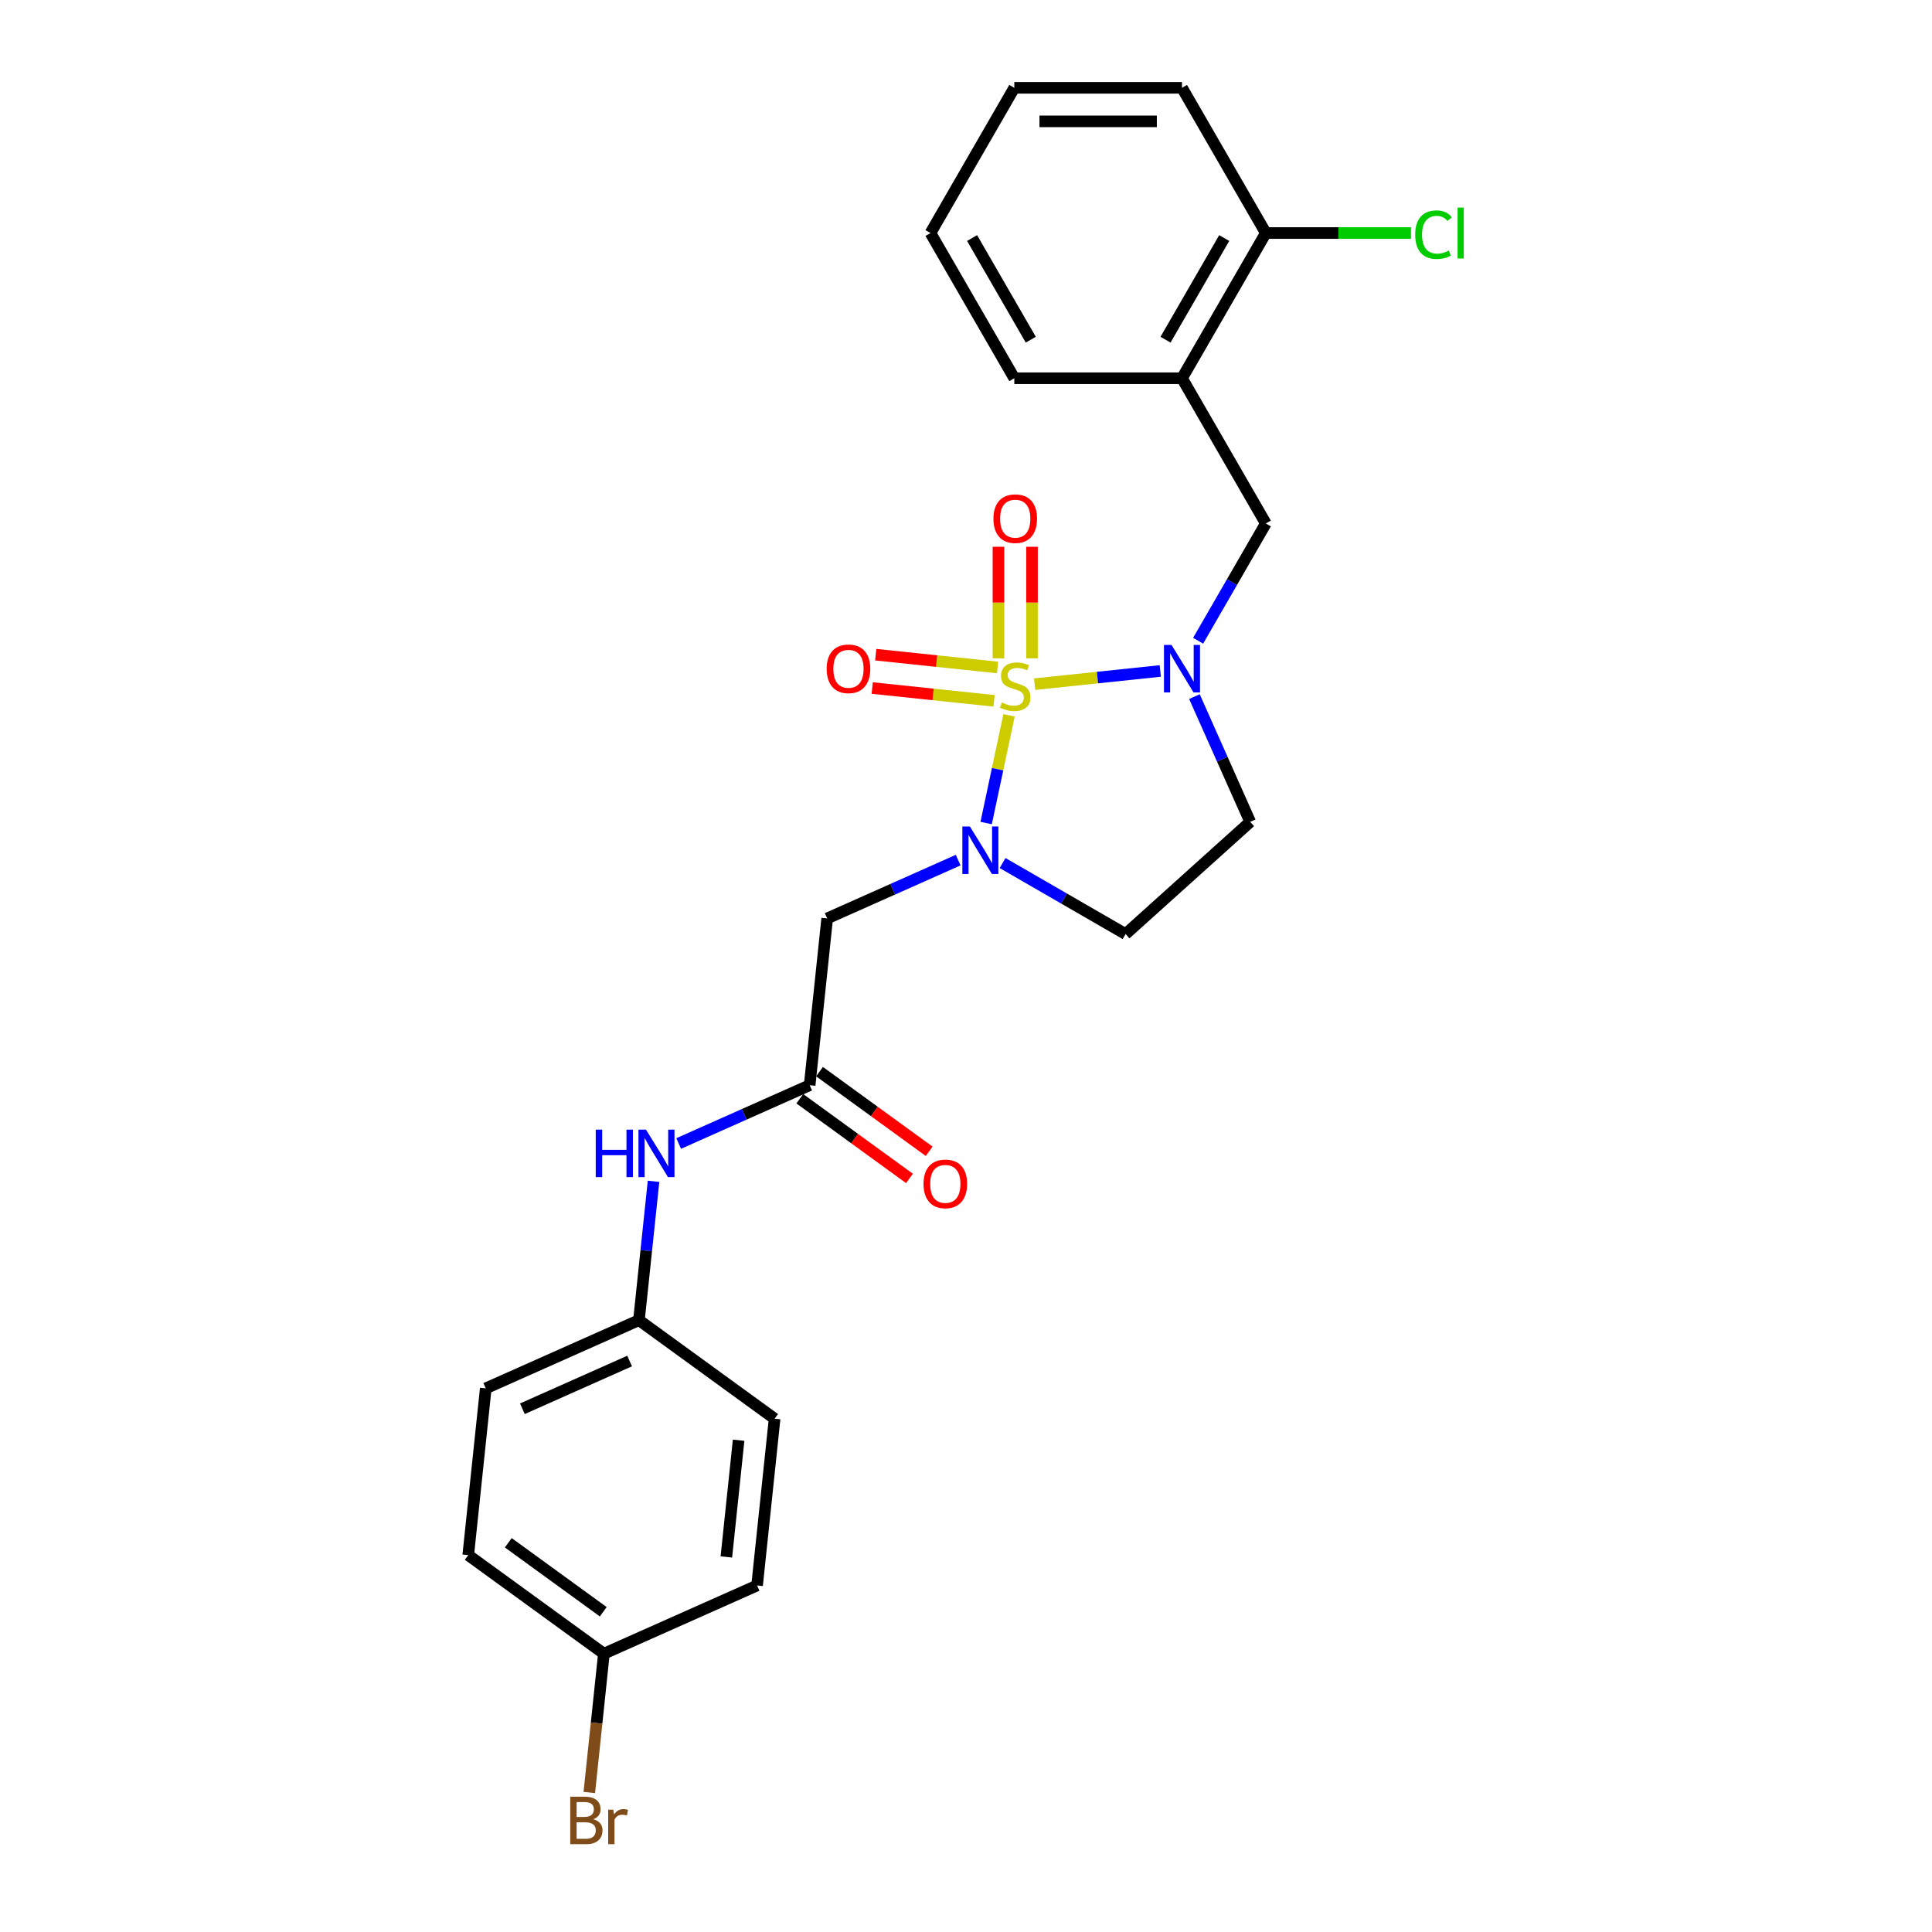 <?xml version='1.0' encoding='iso-8859-1'?>
<svg version='1.1' baseProfile='full'
              xmlns='http://www.w3.org/2000/svg'
                      xmlns:rdkit='http://www.rdkit.org/xml'
                      xmlns:xlink='http://www.w3.org/1999/xlink'
                  xml:space='preserve'
width='1000px' height='1000px' viewBox='0 0 1000 1000'>
<!-- END OF HEADER -->
<rect style='opacity:1.0;fill:#FFFFFF;stroke:none' width='1000' height='1000' x='0' y='0'> </rect>
<path class='bond-0' d='M 522.276,370.265 L 516.353,398.133' style='fill:none;fill-rule:evenodd;stroke:#CCCC00;stroke-width:6px;stroke-linecap:butt;stroke-linejoin:miter;stroke-opacity:1' />
<path class='bond-0' d='M 516.353,398.133 L 510.429,426.001' style='fill:none;fill-rule:evenodd;stroke:#0000FF;stroke-width:6px;stroke-linecap:butt;stroke-linejoin:miter;stroke-opacity:1' />
<path class='bond-1' d='M 535.533,354.124 L 568.046,350.707' style='fill:none;fill-rule:evenodd;stroke:#CCCC00;stroke-width:6px;stroke-linecap:butt;stroke-linejoin:miter;stroke-opacity:1' />
<path class='bond-1' d='M 568.046,350.707 L 600.56,347.289' style='fill:none;fill-rule:evenodd;stroke:#0000FF;stroke-width:6px;stroke-linecap:butt;stroke-linejoin:miter;stroke-opacity:1' />
<path class='bond-7' d='M 516.339,345.492 L 484.807,342.178' style='fill:none;fill-rule:evenodd;stroke:#CCCC00;stroke-width:6px;stroke-linecap:butt;stroke-linejoin:miter;stroke-opacity:1' />
<path class='bond-7' d='M 484.807,342.178 L 453.274,338.864' style='fill:none;fill-rule:evenodd;stroke:#FF0000;stroke-width:6px;stroke-linecap:butt;stroke-linejoin:miter;stroke-opacity:1' />
<path class='bond-7' d='M 514.525,362.755 L 482.992,359.441' style='fill:none;fill-rule:evenodd;stroke:#CCCC00;stroke-width:6px;stroke-linecap:butt;stroke-linejoin:miter;stroke-opacity:1' />
<path class='bond-7' d='M 482.992,359.441 L 451.459,356.127' style='fill:none;fill-rule:evenodd;stroke:#FF0000;stroke-width:6px;stroke-linecap:butt;stroke-linejoin:miter;stroke-opacity:1' />
<path class='bond-8' d='M 534.162,340.756 L 534.162,311.882' style='fill:none;fill-rule:evenodd;stroke:#CCCC00;stroke-width:6px;stroke-linecap:butt;stroke-linejoin:miter;stroke-opacity:1' />
<path class='bond-8' d='M 534.162,311.882 L 534.162,283.009' style='fill:none;fill-rule:evenodd;stroke:#FF0000;stroke-width:6px;stroke-linecap:butt;stroke-linejoin:miter;stroke-opacity:1' />
<path class='bond-8' d='M 516.803,340.756 L 516.803,311.882' style='fill:none;fill-rule:evenodd;stroke:#CCCC00;stroke-width:6px;stroke-linecap:butt;stroke-linejoin:miter;stroke-opacity:1' />
<path class='bond-8' d='M 516.803,311.882 L 516.803,283.009' style='fill:none;fill-rule:evenodd;stroke:#FF0000;stroke-width:6px;stroke-linecap:butt;stroke-linejoin:miter;stroke-opacity:1' />
<path class='bond-2' d='M 495.946,445.191 L 462.048,460.283' style='fill:none;fill-rule:evenodd;stroke:#0000FF;stroke-width:6px;stroke-linecap:butt;stroke-linejoin:miter;stroke-opacity:1' />
<path class='bond-2' d='M 462.048,460.283 L 428.15,475.376' style='fill:none;fill-rule:evenodd;stroke:#000000;stroke-width:6px;stroke-linecap:butt;stroke-linejoin:miter;stroke-opacity:1' />
<path class='bond-5' d='M 518.929,446.709 L 550.765,465.09' style='fill:none;fill-rule:evenodd;stroke:#0000FF;stroke-width:6px;stroke-linecap:butt;stroke-linejoin:miter;stroke-opacity:1' />
<path class='bond-5' d='M 550.765,465.09 L 582.601,483.47' style='fill:none;fill-rule:evenodd;stroke:#000000;stroke-width:6px;stroke-linecap:butt;stroke-linejoin:miter;stroke-opacity:1' />
<path class='bond-4' d='M 620.146,331.649 L 637.67,301.297' style='fill:none;fill-rule:evenodd;stroke:#0000FF;stroke-width:6px;stroke-linecap:butt;stroke-linejoin:miter;stroke-opacity:1' />
<path class='bond-4' d='M 637.67,301.297 L 655.194,270.945' style='fill:none;fill-rule:evenodd;stroke:#000000;stroke-width:6px;stroke-linecap:butt;stroke-linejoin:miter;stroke-opacity:1' />
<path class='bond-6' d='M 618.236,360.567 L 632.668,392.982' style='fill:none;fill-rule:evenodd;stroke:#0000FF;stroke-width:6px;stroke-linecap:butt;stroke-linejoin:miter;stroke-opacity:1' />
<path class='bond-6' d='M 632.668,392.982 L 647.099,425.396' style='fill:none;fill-rule:evenodd;stroke:#000000;stroke-width:6px;stroke-linecap:butt;stroke-linejoin:miter;stroke-opacity:1' />
<path class='bond-3' d='M 428.15,475.376 L 419.078,561.692' style='fill:none;fill-rule:evenodd;stroke:#000000;stroke-width:6px;stroke-linecap:butt;stroke-linejoin:miter;stroke-opacity:1' />
<path class='bond-10' d='M 419.078,561.692 L 385.179,576.784' style='fill:none;fill-rule:evenodd;stroke:#000000;stroke-width:6px;stroke-linecap:butt;stroke-linejoin:miter;stroke-opacity:1' />
<path class='bond-10' d='M 385.179,576.784 L 351.281,591.877' style='fill:none;fill-rule:evenodd;stroke:#0000FF;stroke-width:6px;stroke-linecap:butt;stroke-linejoin:miter;stroke-opacity:1' />
<path class='bond-12' d='M 413.976,568.713 L 442.358,589.334' style='fill:none;fill-rule:evenodd;stroke:#000000;stroke-width:6px;stroke-linecap:butt;stroke-linejoin:miter;stroke-opacity:1' />
<path class='bond-12' d='M 442.358,589.334 L 470.739,609.954' style='fill:none;fill-rule:evenodd;stroke:#FF0000;stroke-width:6px;stroke-linecap:butt;stroke-linejoin:miter;stroke-opacity:1' />
<path class='bond-12' d='M 424.179,554.67 L 452.561,575.29' style='fill:none;fill-rule:evenodd;stroke:#000000;stroke-width:6px;stroke-linecap:butt;stroke-linejoin:miter;stroke-opacity:1' />
<path class='bond-12' d='M 452.561,575.29 L 480.942,595.911' style='fill:none;fill-rule:evenodd;stroke:#FF0000;stroke-width:6px;stroke-linecap:butt;stroke-linejoin:miter;stroke-opacity:1' />
<path class='bond-9' d='M 655.194,270.945 L 611.798,195.781' style='fill:none;fill-rule:evenodd;stroke:#000000;stroke-width:6px;stroke-linecap:butt;stroke-linejoin:miter;stroke-opacity:1' />
<path class='bond-25' d='M 582.601,483.47 L 647.099,425.396' style='fill:none;fill-rule:evenodd;stroke:#000000;stroke-width:6px;stroke-linecap:butt;stroke-linejoin:miter;stroke-opacity:1' />
<path class='bond-11' d='M 611.798,195.781 L 655.194,120.618' style='fill:none;fill-rule:evenodd;stroke:#000000;stroke-width:6px;stroke-linecap:butt;stroke-linejoin:miter;stroke-opacity:1' />
<path class='bond-11' d='M 603.275,175.828 L 633.652,123.213' style='fill:none;fill-rule:evenodd;stroke:#000000;stroke-width:6px;stroke-linecap:butt;stroke-linejoin:miter;stroke-opacity:1' />
<path class='bond-21' d='M 611.798,195.781 L 525.007,195.781' style='fill:none;fill-rule:evenodd;stroke:#000000;stroke-width:6px;stroke-linecap:butt;stroke-linejoin:miter;stroke-opacity:1' />
<path class='bond-13' d='M 338.27,611.452 L 334.494,647.38' style='fill:none;fill-rule:evenodd;stroke:#0000FF;stroke-width:6px;stroke-linecap:butt;stroke-linejoin:miter;stroke-opacity:1' />
<path class='bond-13' d='M 334.494,647.38 L 330.718,683.309' style='fill:none;fill-rule:evenodd;stroke:#000000;stroke-width:6px;stroke-linecap:butt;stroke-linejoin:miter;stroke-opacity:1' />
<path class='bond-15' d='M 655.194,120.618 L 692.766,120.618' style='fill:none;fill-rule:evenodd;stroke:#000000;stroke-width:6px;stroke-linecap:butt;stroke-linejoin:miter;stroke-opacity:1' />
<path class='bond-15' d='M 692.766,120.618 L 730.338,120.618' style='fill:none;fill-rule:evenodd;stroke:#00CC00;stroke-width:6px;stroke-linecap:butt;stroke-linejoin:miter;stroke-opacity:1' />
<path class='bond-22' d='M 655.194,120.618 L 611.798,45.455' style='fill:none;fill-rule:evenodd;stroke:#000000;stroke-width:6px;stroke-linecap:butt;stroke-linejoin:miter;stroke-opacity:1' />
<path class='bond-17' d='M 330.718,683.309 L 400.933,734.323' style='fill:none;fill-rule:evenodd;stroke:#000000;stroke-width:6px;stroke-linecap:butt;stroke-linejoin:miter;stroke-opacity:1' />
<path class='bond-18' d='M 330.718,683.309 L 251.43,718.61' style='fill:none;fill-rule:evenodd;stroke:#000000;stroke-width:6px;stroke-linecap:butt;stroke-linejoin:miter;stroke-opacity:1' />
<path class='bond-18' d='M 325.885,704.461 L 270.383,729.172' style='fill:none;fill-rule:evenodd;stroke:#000000;stroke-width:6px;stroke-linecap:butt;stroke-linejoin:miter;stroke-opacity:1' />
<path class='bond-14' d='M 312.573,855.94 L 242.358,804.925' style='fill:none;fill-rule:evenodd;stroke:#000000;stroke-width:6px;stroke-linecap:butt;stroke-linejoin:miter;stroke-opacity:1' />
<path class='bond-14' d='M 312.244,834.245 L 263.093,798.535' style='fill:none;fill-rule:evenodd;stroke:#000000;stroke-width:6px;stroke-linecap:butt;stroke-linejoin:miter;stroke-opacity:1' />
<path class='bond-16' d='M 312.573,855.94 L 308.797,891.868' style='fill:none;fill-rule:evenodd;stroke:#000000;stroke-width:6px;stroke-linecap:butt;stroke-linejoin:miter;stroke-opacity:1' />
<path class='bond-16' d='M 308.797,891.868 L 305.021,927.796' style='fill:none;fill-rule:evenodd;stroke:#7F4C19;stroke-width:6px;stroke-linecap:butt;stroke-linejoin:miter;stroke-opacity:1' />
<path class='bond-27' d='M 312.573,855.94 L 391.861,820.639' style='fill:none;fill-rule:evenodd;stroke:#000000;stroke-width:6px;stroke-linecap:butt;stroke-linejoin:miter;stroke-opacity:1' />
<path class='bond-19' d='M 400.933,734.323 L 391.861,820.639' style='fill:none;fill-rule:evenodd;stroke:#000000;stroke-width:6px;stroke-linecap:butt;stroke-linejoin:miter;stroke-opacity:1' />
<path class='bond-19' d='M 382.309,745.456 L 375.959,805.877' style='fill:none;fill-rule:evenodd;stroke:#000000;stroke-width:6px;stroke-linecap:butt;stroke-linejoin:miter;stroke-opacity:1' />
<path class='bond-20' d='M 251.43,718.61 L 242.358,804.925' style='fill:none;fill-rule:evenodd;stroke:#000000;stroke-width:6px;stroke-linecap:butt;stroke-linejoin:miter;stroke-opacity:1' />
<path class='bond-23' d='M 525.007,195.781 L 481.611,120.618' style='fill:none;fill-rule:evenodd;stroke:#000000;stroke-width:6px;stroke-linecap:butt;stroke-linejoin:miter;stroke-opacity:1' />
<path class='bond-23' d='M 533.53,175.828 L 503.153,123.213' style='fill:none;fill-rule:evenodd;stroke:#000000;stroke-width:6px;stroke-linecap:butt;stroke-linejoin:miter;stroke-opacity:1' />
<path class='bond-26' d='M 611.798,45.455 L 525.007,45.455' style='fill:none;fill-rule:evenodd;stroke:#000000;stroke-width:6px;stroke-linecap:butt;stroke-linejoin:miter;stroke-opacity:1' />
<path class='bond-26' d='M 598.779,62.813 L 538.026,62.813' style='fill:none;fill-rule:evenodd;stroke:#000000;stroke-width:6px;stroke-linecap:butt;stroke-linejoin:miter;stroke-opacity:1' />
<path class='bond-24' d='M 481.611,120.618 L 525.007,45.455' style='fill:none;fill-rule:evenodd;stroke:#000000;stroke-width:6px;stroke-linecap:butt;stroke-linejoin:miter;stroke-opacity:1' />
<path  class='atom-0' d='M 518.539 363.616
Q 518.817 363.72, 519.962 364.206
Q 521.108 364.693, 522.358 365.005
Q 523.642 365.283, 524.892 365.283
Q 527.218 365.283, 528.572 364.172
Q 529.926 363.026, 529.926 361.047
Q 529.926 359.693, 529.232 358.86
Q 528.572 358.027, 527.531 357.576
Q 526.489 357.124, 524.753 356.604
Q 522.566 355.944, 521.247 355.319
Q 519.962 354.694, 519.025 353.375
Q 518.123 352.056, 518.123 349.834
Q 518.123 346.744, 520.205 344.835
Q 522.323 342.925, 526.489 342.925
Q 529.336 342.925, 532.565 344.279
L 531.766 346.952
Q 528.815 345.737, 526.593 345.737
Q 524.198 345.737, 522.879 346.744
Q 521.559 347.716, 521.594 349.417
Q 521.594 350.736, 522.254 351.535
Q 522.948 352.333, 523.92 352.785
Q 524.927 353.236, 526.593 353.757
Q 528.815 354.451, 530.134 355.145
Q 531.454 355.84, 532.391 357.263
Q 533.363 358.652, 533.363 361.047
Q 533.363 364.45, 531.072 366.289
Q 528.815 368.095, 525.031 368.095
Q 522.844 368.095, 521.178 367.609
Q 519.546 367.157, 517.602 366.359
L 518.539 363.616
' fill='#CCCC00'/>
<path  class='atom-1' d='M 502.004 427.785
L 510.059 440.804
Q 510.857 442.088, 512.142 444.414
Q 513.426 446.74, 513.496 446.879
L 513.496 427.785
L 516.759 427.785
L 516.759 452.364
L 513.391 452.364
L 504.747 438.131
Q 503.74 436.464, 502.664 434.555
Q 501.622 432.645, 501.31 432.055
L 501.31 452.364
L 498.116 452.364
L 498.116 427.785
L 502.004 427.785
' fill='#0000FF'/>
<path  class='atom-2' d='M 606.365 333.818
L 614.419 346.837
Q 615.218 348.122, 616.502 350.448
Q 617.787 352.774, 617.856 352.912
L 617.856 333.818
L 621.12 333.818
L 621.12 358.398
L 617.752 358.398
L 609.108 344.164
Q 608.101 342.498, 607.025 340.588
Q 605.983 338.679, 605.671 338.089
L 605.671 358.398
L 602.477 358.398
L 602.477 333.818
L 606.365 333.818
' fill='#0000FF'/>
<path  class='atom-8' d='M 427.884 346.177
Q 427.884 340.276, 430.8 336.978
Q 433.716 333.68, 439.167 333.68
Q 444.617 333.68, 447.533 336.978
Q 450.45 340.276, 450.45 346.177
Q 450.45 352.149, 447.499 355.551
Q 444.548 358.918, 439.167 358.918
Q 433.751 358.918, 430.8 355.551
Q 427.884 352.183, 427.884 346.177
M 439.167 356.141
Q 442.916 356.141, 444.93 353.642
Q 446.978 351.107, 446.978 346.177
Q 446.978 341.352, 444.93 338.922
Q 442.916 336.457, 439.167 336.457
Q 435.417 336.457, 433.369 338.887
Q 431.355 341.317, 431.355 346.177
Q 431.355 351.142, 433.369 353.642
Q 435.417 356.141, 439.167 356.141
' fill='#FF0000'/>
<path  class='atom-9' d='M 514.2 268.458
Q 514.2 262.557, 517.116 259.259
Q 520.032 255.961, 525.482 255.961
Q 530.933 255.961, 533.849 259.259
Q 536.765 262.557, 536.765 268.458
Q 536.765 274.43, 533.814 277.832
Q 530.863 281.199, 525.482 281.199
Q 520.067 281.199, 517.116 277.832
Q 514.2 274.464, 514.2 268.458
M 525.482 278.422
Q 529.232 278.422, 531.245 275.922
Q 533.294 273.388, 533.294 268.458
Q 533.294 263.633, 531.245 261.203
Q 529.232 258.738, 525.482 258.738
Q 521.733 258.738, 519.685 261.168
Q 517.671 263.598, 517.671 268.458
Q 517.671 273.423, 519.685 275.922
Q 521.733 278.422, 525.482 278.422
' fill='#FF0000'/>
<path  class='atom-11' d='M 308.354 584.703
L 311.687 584.703
L 311.687 595.153
L 324.254 595.153
L 324.254 584.703
L 327.587 584.703
L 327.587 609.282
L 324.254 609.282
L 324.254 597.93
L 311.687 597.93
L 311.687 609.282
L 308.354 609.282
L 308.354 584.703
' fill='#0000FF'/>
<path  class='atom-11' d='M 334.357 584.703
L 342.411 597.722
Q 343.21 599.006, 344.494 601.332
Q 345.779 603.658, 345.848 603.797
L 345.848 584.703
L 349.111 584.703
L 349.111 609.282
L 345.744 609.282
L 337.099 595.049
Q 336.093 593.382, 335.016 591.473
Q 333.975 589.564, 333.662 588.973
L 333.662 609.282
L 330.469 609.282
L 330.469 584.703
L 334.357 584.703
' fill='#0000FF'/>
<path  class='atom-13' d='M 478.01 612.776
Q 478.01 606.874, 480.927 603.576
Q 483.843 600.278, 489.293 600.278
Q 494.744 600.278, 497.66 603.576
Q 500.576 606.874, 500.576 612.776
Q 500.576 618.747, 497.625 622.149
Q 494.674 625.517, 489.293 625.517
Q 483.877 625.517, 480.927 622.149
Q 478.01 618.782, 478.01 612.776
M 489.293 622.739
Q 493.043 622.739, 495.056 620.24
Q 497.104 617.705, 497.104 612.776
Q 497.104 607.95, 495.056 605.52
Q 493.043 603.055, 489.293 603.055
Q 485.544 603.055, 483.496 605.485
Q 481.482 607.915, 481.482 612.776
Q 481.482 617.74, 483.496 620.24
Q 485.544 622.739, 489.293 622.739
' fill='#FF0000'/>
<path  class='atom-16' d='M 732.507 121.468
Q 732.507 115.358, 735.354 112.164
Q 738.236 108.936, 743.686 108.936
Q 748.755 108.936, 751.463 112.512
L 749.171 114.386
Q 747.192 111.783, 743.686 111.783
Q 739.971 111.783, 737.993 114.282
Q 736.048 116.747, 736.048 121.468
Q 736.048 126.329, 738.062 128.828
Q 740.11 131.328, 744.068 131.328
Q 746.776 131.328, 749.935 129.696
L 750.907 132.3
Q 749.623 133.133, 747.678 133.619
Q 745.734 134.105, 743.582 134.105
Q 738.236 134.105, 735.354 130.842
Q 732.507 127.579, 732.507 121.468
' fill='#00CC00'/>
<path  class='atom-16' d='M 754.448 107.443
L 757.642 107.443
L 757.642 133.793
L 754.448 133.793
L 754.448 107.443
' fill='#00CC00'/>
<path  class='atom-17' d='M 307.094 941.631
Q 309.455 942.291, 310.636 943.749
Q 311.851 945.172, 311.851 947.29
Q 311.851 950.692, 309.664 952.636
Q 307.511 954.545, 303.415 954.545
L 295.152 954.545
L 295.152 929.966
L 302.408 929.966
Q 306.608 929.966, 308.726 931.667
Q 310.844 933.368, 310.844 936.493
Q 310.844 940.208, 307.094 941.631
M 298.45 932.744
L 298.45 940.451
L 302.408 940.451
Q 304.838 940.451, 306.088 939.479
Q 307.372 938.472, 307.372 936.493
Q 307.372 932.744, 302.408 932.744
L 298.45 932.744
M 303.415 951.768
Q 305.81 951.768, 307.094 950.622
Q 308.379 949.477, 308.379 947.29
Q 308.379 945.276, 306.956 944.269
Q 305.567 943.228, 302.894 943.228
L 298.45 943.228
L 298.45 951.768
L 303.415 951.768
' fill='#7F4C19'/>
<path  class='atom-17' d='M 317.44 936.701
L 317.822 939.166
Q 319.697 936.389, 322.752 936.389
Q 323.724 936.389, 325.043 936.736
L 324.522 939.652
Q 323.029 939.305, 322.196 939.305
Q 320.738 939.305, 319.766 939.895
Q 318.829 940.451, 318.065 941.805
L 318.065 954.545
L 314.802 954.545
L 314.802 936.701
L 317.44 936.701
' fill='#7F4C19'/>
</svg>
